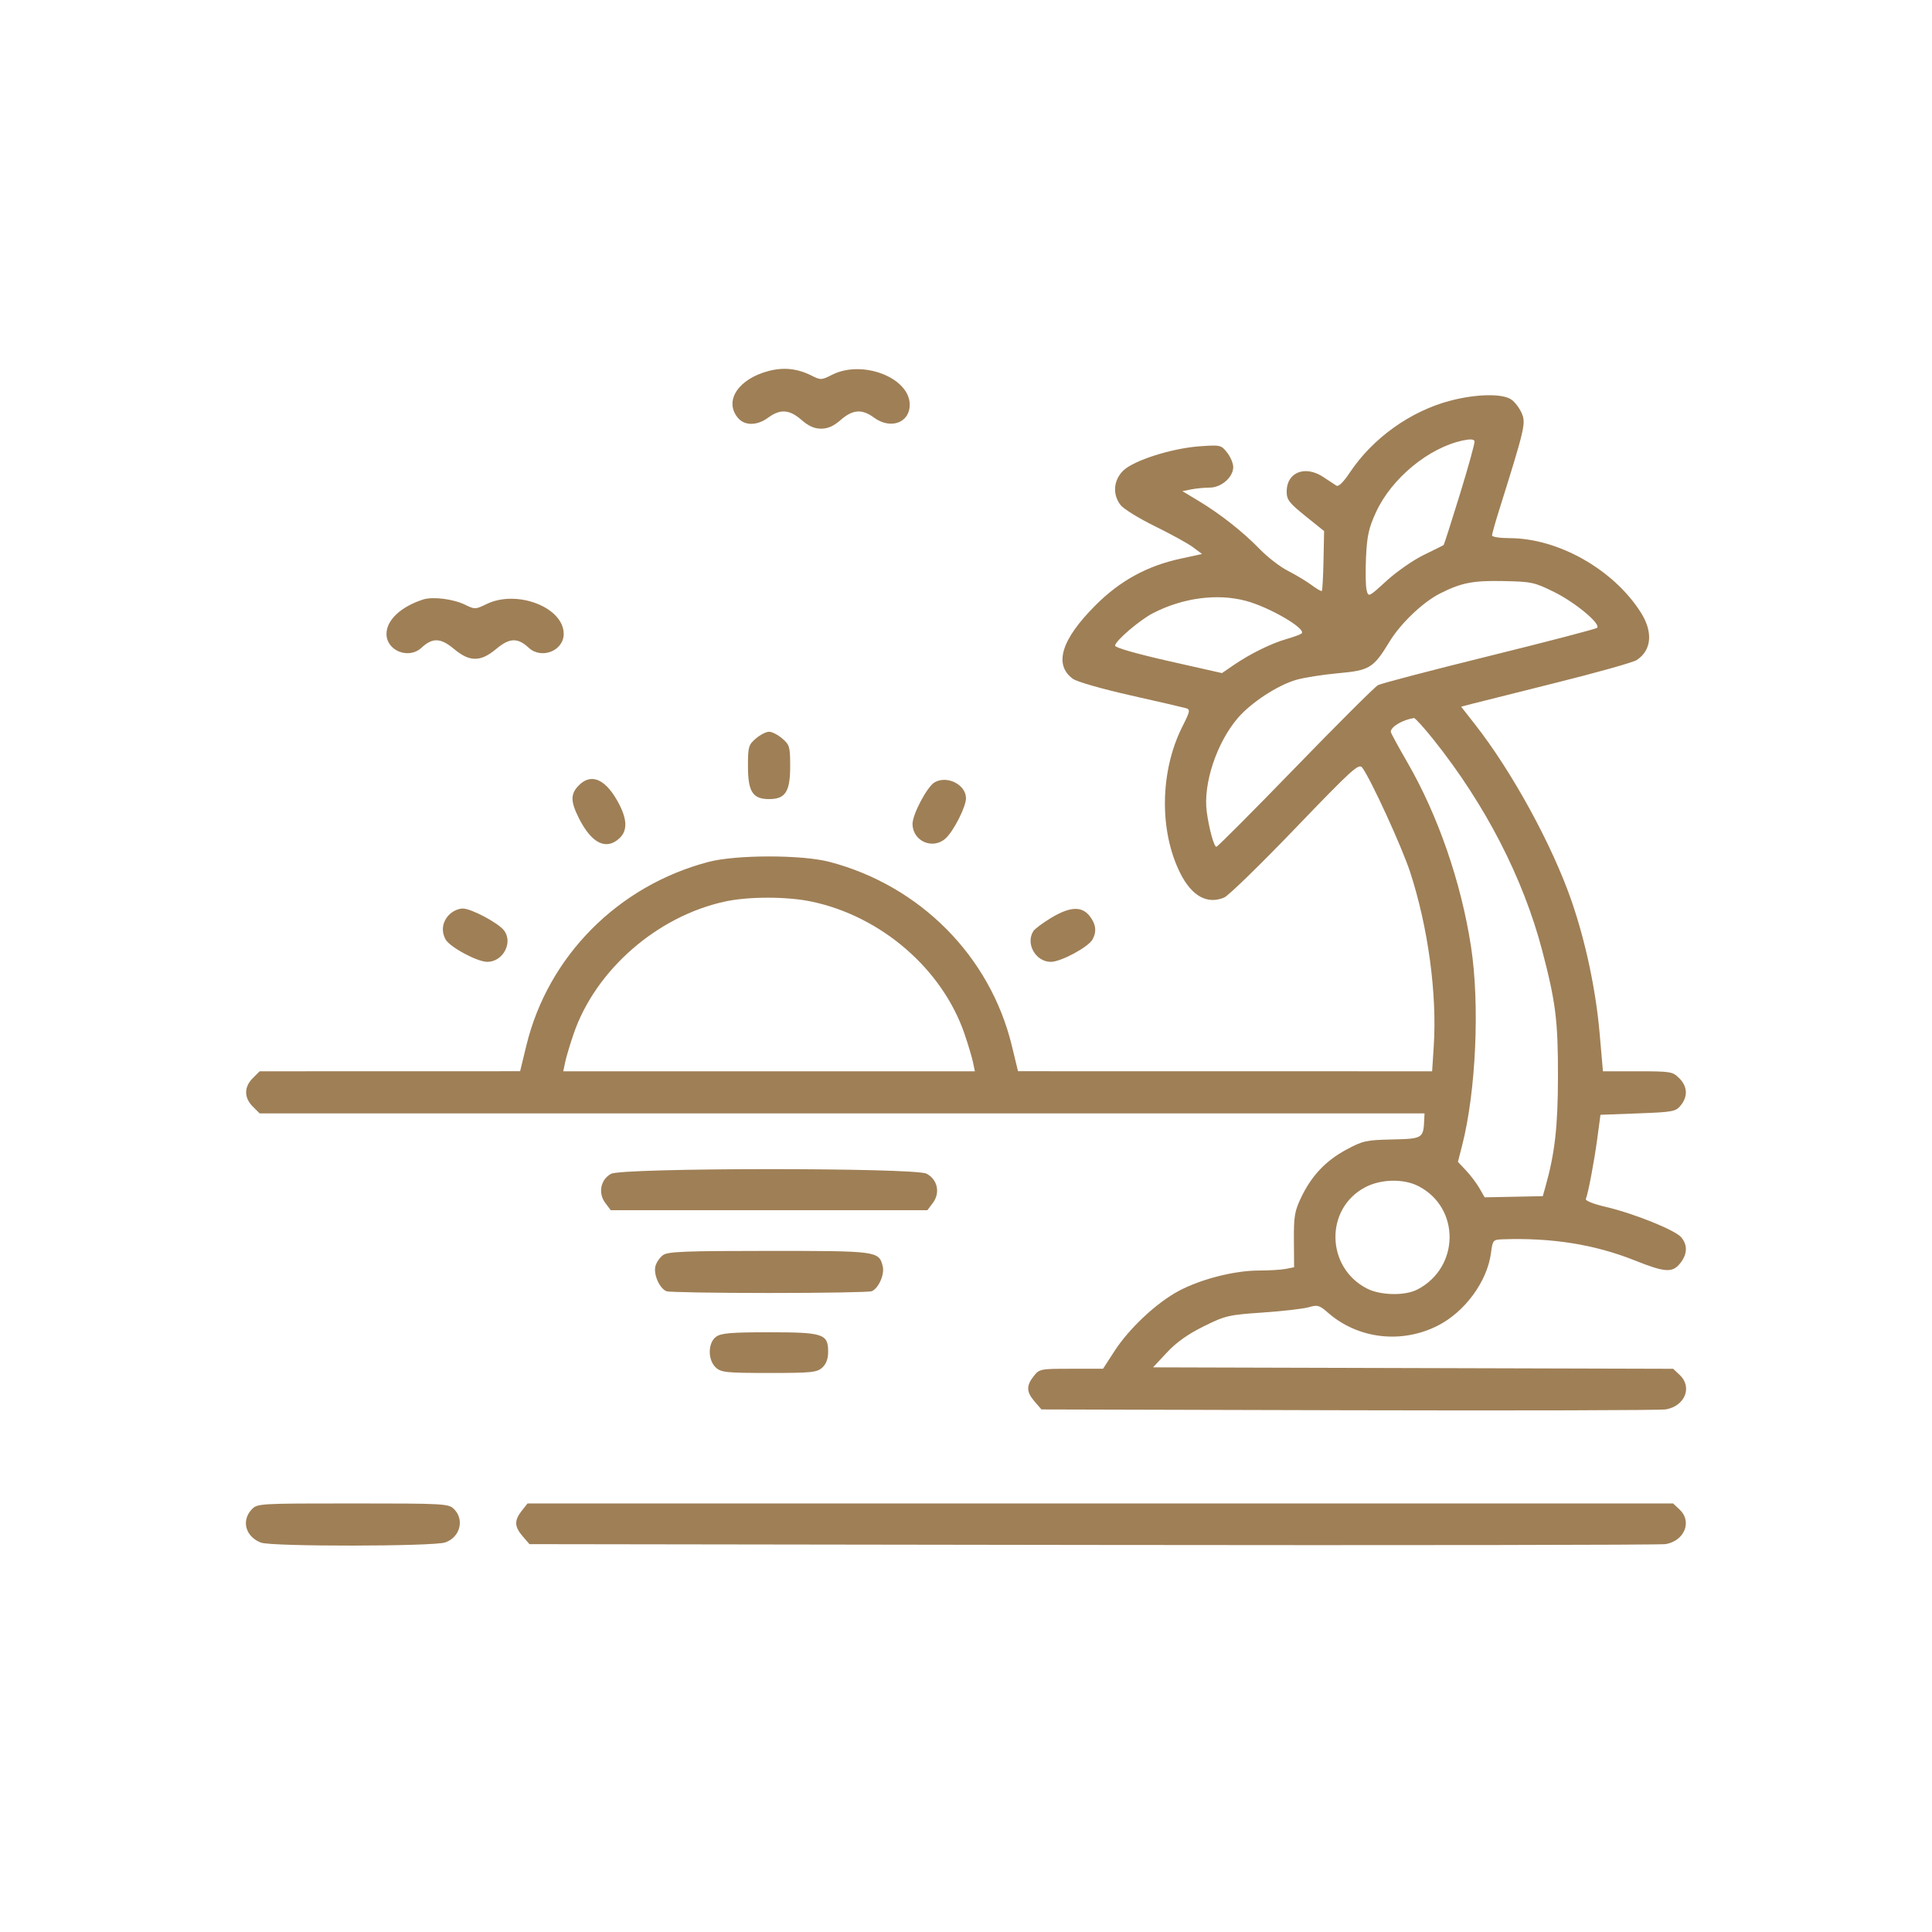 <?xml version="1.0" encoding="UTF-8"?>
<svg xmlns="http://www.w3.org/2000/svg" width="110" height="110" viewBox="0 0 110 110" fill="none">
  <path fill-rule="evenodd" clip-rule="evenodd" d="M43.778 21.118C42.05 21.563 41.216 22.81 42.001 23.777C42.385 24.251 43.1 24.25 43.744 23.774C44.421 23.275 44.952 23.312 45.631 23.907C46.032 24.259 46.363 24.407 46.75 24.407C47.137 24.407 47.468 24.259 47.87 23.907C48.549 23.312 49.08 23.275 49.757 23.774C50.698 24.469 51.796 24.077 51.796 23.046C51.796 21.5 49.099 20.461 47.37 21.341C46.77 21.646 46.728 21.648 46.189 21.377C45.402 20.983 44.627 20.9 43.778 21.118ZM82.58 22.812C80.315 23.404 78.159 24.944 76.86 26.896C76.492 27.449 76.21 27.725 76.09 27.652C75.986 27.588 75.656 27.371 75.358 27.17C74.32 26.469 73.258 26.88 73.258 27.982C73.258 28.453 73.39 28.627 74.323 29.38L75.389 30.238L75.355 31.913C75.336 32.833 75.293 33.614 75.26 33.646C75.228 33.679 74.962 33.527 74.67 33.308C74.378 33.09 73.778 32.729 73.338 32.506C72.897 32.284 72.177 31.73 71.736 31.276C70.777 30.286 69.48 29.263 68.233 28.514L67.319 27.964L67.826 27.863C68.105 27.808 68.579 27.762 68.88 27.762C69.537 27.762 70.215 27.168 70.215 26.593C70.215 26.381 70.058 26.009 69.866 25.765C69.527 25.336 69.485 25.326 68.305 25.41C66.701 25.525 64.528 26.22 63.94 26.807C63.391 27.354 63.335 28.164 63.804 28.759C63.978 28.98 64.861 29.524 65.766 29.967C66.671 30.411 67.643 30.947 67.927 31.158L68.442 31.543L67.224 31.806C65.307 32.221 63.768 33.065 62.367 34.468C60.423 36.414 59.985 37.844 61.085 38.649C61.311 38.814 62.745 39.226 64.368 39.591C65.954 39.948 67.376 40.277 67.529 40.322C67.778 40.396 67.758 40.501 67.325 41.357C66.04 43.896 65.989 47.31 67.202 49.721C67.854 51.019 68.731 51.505 69.697 51.104C69.938 51.004 71.756 49.235 73.738 47.172C76.992 43.787 77.363 43.45 77.556 43.701C78.024 44.308 79.82 48.221 80.287 49.651C81.308 52.779 81.825 56.587 81.632 59.557L81.539 60.995L69.75 60.993L57.962 60.991L57.607 59.529C56.371 54.441 52.388 50.427 47.231 49.072C45.655 48.659 41.919 48.659 40.344 49.072C35.187 50.427 31.203 54.441 29.968 59.529L29.613 60.991L22.198 60.993L14.783 60.995L14.39 61.387C13.889 61.887 13.889 62.5 14.39 62.999L14.783 63.392H47.944H81.106L81.09 63.751C81.043 64.813 81.003 64.838 79.264 64.876C77.778 64.909 77.589 64.951 76.649 65.459C75.475 66.092 74.672 66.944 74.079 68.185C73.712 68.953 73.66 69.258 73.67 70.607L73.681 72.151L73.209 72.245C72.95 72.297 72.253 72.339 71.662 72.339C70.292 72.339 68.389 72.823 67.126 73.493C65.859 74.165 64.3 75.621 63.461 76.915L62.802 77.931H60.994C59.232 77.931 59.178 77.942 58.855 78.352C58.422 78.9 58.435 79.25 58.909 79.8L59.296 80.248L76.808 80.294C86.439 80.319 94.558 80.297 94.849 80.245C95.942 80.049 96.37 78.972 95.631 78.279L95.262 77.933L80.456 77.892L65.65 77.851L66.438 77.007C66.982 76.424 67.631 75.962 68.532 75.517C69.769 74.905 69.945 74.864 71.908 74.729C73.047 74.651 74.223 74.515 74.523 74.426C75.014 74.281 75.12 74.312 75.609 74.739C77.315 76.233 79.79 76.526 81.858 75.478C83.401 74.697 84.674 72.963 84.888 71.353C84.989 70.597 85.003 70.581 85.571 70.561C88.341 70.462 90.804 70.856 93.075 71.763C94.812 72.456 95.225 72.481 95.669 71.918C96.075 71.404 96.093 70.885 95.721 70.445C95.372 70.033 93.017 69.085 91.424 68.715C90.735 68.555 90.255 68.365 90.292 68.267C90.432 67.904 90.768 66.126 90.942 64.83L91.124 63.472L93.257 63.392C95.257 63.317 95.409 63.288 95.696 62.935C96.111 62.422 96.079 61.858 95.608 61.387C95.233 61.013 95.123 60.995 93.24 60.995H91.265L91.078 58.85C90.862 56.377 90.289 53.662 89.495 51.347C88.399 48.154 86.101 43.945 83.97 41.229L83.192 40.236L83.79 40.078C84.12 39.992 86.287 39.448 88.606 38.87C90.924 38.292 92.985 37.713 93.186 37.582C94.039 37.024 94.129 35.983 93.419 34.867C91.866 32.423 88.724 30.645 85.951 30.64C85.4 30.639 84.95 30.57 84.95 30.486C84.95 30.403 85.126 29.774 85.341 29.088C86.815 24.391 86.883 24.104 86.648 23.542C86.525 23.25 86.257 22.893 86.052 22.75C85.548 22.398 84.065 22.424 82.58 22.812ZM83.119 28.146C82.636 29.714 82.219 31.014 82.194 31.034C82.168 31.054 81.659 31.307 81.064 31.596C80.468 31.885 79.516 32.547 78.947 33.067C77.917 34.008 77.913 34.01 77.809 33.597C77.752 33.369 77.737 32.52 77.776 31.71C77.835 30.491 77.933 30.052 78.349 29.151C79.238 27.226 81.352 25.486 83.3 25.076C83.704 24.99 83.924 25.005 83.954 25.121C83.978 25.216 83.603 26.577 83.119 28.146ZM88.485 33.706C89.701 34.306 91.169 35.533 90.929 35.747C90.856 35.813 88.093 36.534 84.79 37.35C81.486 38.166 78.636 38.912 78.456 39.01C78.276 39.106 76.16 41.217 73.752 43.7C71.346 46.182 69.322 48.213 69.255 48.213C69.119 48.213 68.834 47.173 68.706 46.21C68.495 44.626 69.276 42.277 70.479 40.878C71.236 39.996 72.751 39.008 73.811 38.705C74.255 38.577 75.325 38.409 76.188 38.331C77.988 38.169 78.196 38.041 79.122 36.52C79.745 35.497 81.009 34.29 81.97 33.801C83.192 33.179 83.856 33.048 85.602 33.084C87.197 33.116 87.364 33.151 88.485 33.706ZM24.086 34.134C22.818 34.545 22.005 35.31 22.005 36.092C22.005 37.054 23.271 37.556 23.997 36.881C24.623 36.298 25.085 36.312 25.836 36.939C26.317 37.34 26.677 37.508 27.05 37.508C27.423 37.508 27.783 37.34 28.264 36.939C29.015 36.312 29.477 36.298 30.103 36.881C30.829 37.556 32.095 37.054 32.095 36.092C32.095 34.575 29.422 33.547 27.691 34.398C27.075 34.7 27.028 34.701 26.488 34.435C25.812 34.102 24.64 33.955 24.086 34.134ZM70.935 34.21C72.291 34.572 74.408 35.812 74.106 36.068C74.036 36.127 73.654 36.268 73.258 36.381C72.394 36.626 71.186 37.22 70.254 37.857L69.573 38.323L66.531 37.636C64.717 37.226 63.488 36.874 63.488 36.763C63.487 36.501 64.884 35.303 65.65 34.909C67.347 34.035 69.305 33.776 70.935 34.21ZM81.611 42.102C84.564 45.797 86.725 49.99 87.808 54.125C88.577 57.059 88.71 58.124 88.704 61.315C88.699 64.151 88.528 65.653 87.997 67.546L87.84 68.105L86.185 68.138L84.53 68.171L84.237 67.659C84.076 67.377 83.734 66.923 83.476 66.649L83.008 66.152L83.249 65.211C84.037 62.134 84.258 57.201 83.755 53.907C83.195 50.243 81.874 46.419 80.124 43.397C79.607 42.504 79.184 41.724 79.184 41.663C79.184 41.381 79.855 40.984 80.503 40.882C80.568 40.872 81.067 41.421 81.611 42.102ZM43.035 42.048C42.617 42.407 42.586 42.517 42.586 43.629C42.586 45.077 42.856 45.497 43.787 45.497C44.718 45.497 44.989 45.077 44.989 43.629C44.989 42.517 44.957 42.407 44.539 42.048C44.292 41.836 43.954 41.662 43.787 41.662C43.621 41.662 43.283 41.836 43.035 42.048ZM32.924 44.748C32.473 45.227 32.485 45.648 32.975 46.614C33.693 48.026 34.517 48.426 35.268 47.728C35.758 47.272 35.713 46.578 35.126 45.556C34.411 44.308 33.614 44.016 32.924 44.748ZM53.208 44.545C52.788 44.79 51.956 46.36 51.956 46.908C51.956 47.897 53.122 48.402 53.848 47.727C54.307 47.301 54.999 45.931 54.999 45.45C54.999 44.674 53.922 44.13 53.208 44.545ZM46.198 51.331C50.172 52.164 53.65 55.171 54.915 58.864C55.121 59.465 55.337 60.19 55.397 60.476L55.505 60.995H43.787H32.07L32.178 60.476C32.237 60.19 32.454 59.465 32.66 58.864C33.904 55.231 37.408 52.168 41.283 51.328C42.621 51.038 44.808 51.039 46.198 51.331ZM25.556 52.098C25.182 52.496 25.112 53.008 25.367 53.484C25.601 53.919 27.17 54.764 27.744 54.764C28.643 54.764 29.227 53.659 28.692 52.969C28.359 52.541 26.826 51.728 26.35 51.728C26.092 51.728 25.759 51.883 25.556 52.098ZM59.833 52.268C59.364 52.551 58.915 52.888 58.834 53.015C58.379 53.732 58.967 54.764 59.831 54.764C60.405 54.764 61.974 53.919 62.207 53.484C62.452 53.027 62.398 52.611 62.035 52.149C61.585 51.579 60.912 51.615 59.833 52.268ZM34.791 66.832C34.197 67.153 34.041 67.927 34.458 68.484L34.773 68.904H43.787H52.802L53.117 68.484C53.546 67.91 53.378 67.147 52.751 66.824C52.074 66.475 35.437 66.482 34.791 66.832ZM80.752 67.53C83.149 68.757 83.122 72.156 80.705 73.417C79.996 73.788 78.596 73.76 77.822 73.361C75.482 72.152 75.427 68.808 77.728 67.598C78.622 67.127 79.908 67.099 80.752 67.53ZM37.755 71.457C37.569 71.586 37.372 71.875 37.316 72.097C37.198 72.562 37.557 73.368 37.949 73.518C38.091 73.573 40.718 73.617 43.787 73.617C46.856 73.617 49.484 73.573 49.626 73.518C50.017 73.368 50.376 72.562 50.259 72.097C50.041 71.231 49.962 71.221 43.787 71.221C39.025 71.221 38.037 71.259 37.755 71.457ZM40.78 76.103C40.296 76.441 40.286 77.438 40.761 77.867C41.064 78.14 41.367 78.171 43.787 78.171C46.207 78.171 46.51 78.14 46.814 77.867C47.043 77.659 47.151 77.369 47.151 76.957C47.151 75.946 46.87 75.854 43.787 75.854C41.647 75.854 41.067 75.902 40.78 76.103ZM14.323 85.95C13.726 86.59 13.986 87.499 14.861 87.831C15.472 88.063 24.678 88.053 25.348 87.82C26.195 87.526 26.458 86.528 25.849 85.92C25.541 85.613 25.315 85.6 20.089 85.6C14.7 85.6 14.647 85.603 14.323 85.95ZM29.704 86.021C29.272 86.569 29.285 86.92 29.759 87.469L30.145 87.917L62.232 87.963C79.88 87.988 94.554 87.966 94.841 87.915C95.913 87.724 96.354 86.626 95.631 85.948L95.26 85.6H62.648H30.036L29.704 86.021Z" fill="#9F7F56"></path>
</svg>
